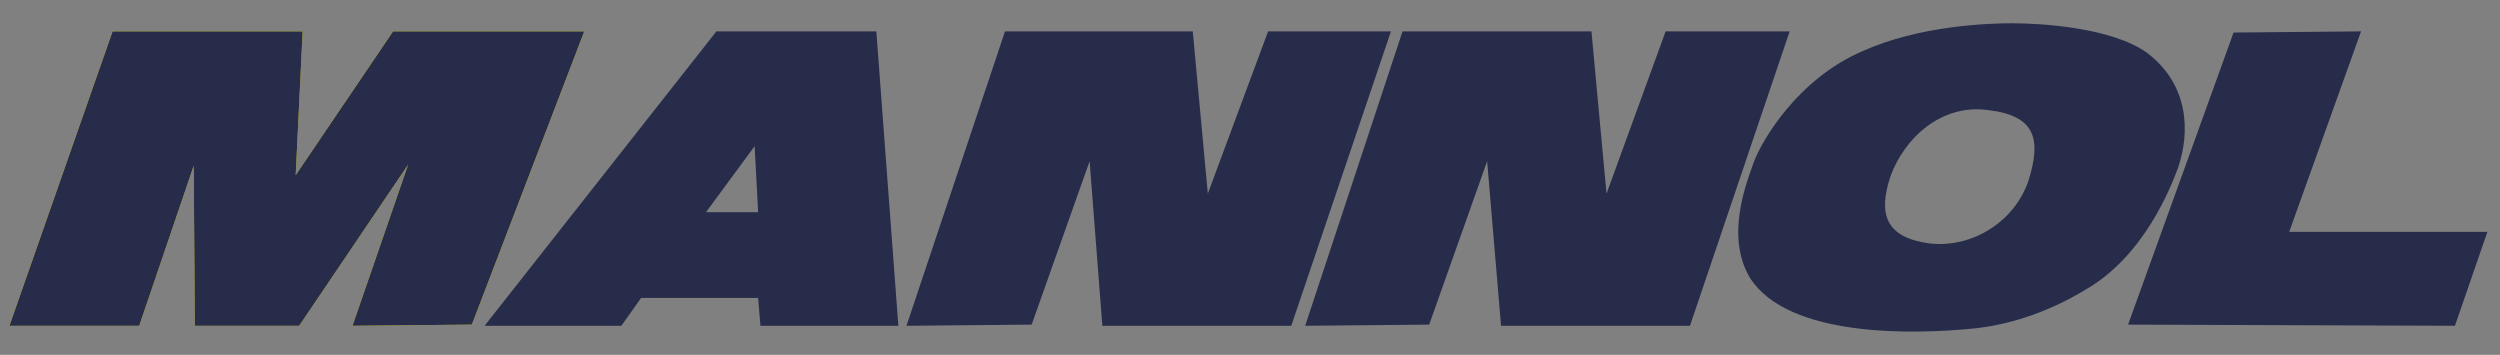 <?xml version="1.0" encoding="UTF-8"?> <svg xmlns="http://www.w3.org/2000/svg" width="155" height="22" viewBox="0 0 155 22" fill="none"><rect x="0" y="0" width="155" height="22" fill="#808080" stroke="none"/><g clip-path="url(#clip0_98_346)"><g clip-path="url(#clip1_98_346)"><path fill-rule="evenodd" clip-rule="evenodd" d="M0.584 20.198L6.979 1.946H18.764L18.333 10.856L24.369 1.946H36.226L29.256 20.126L21.854 20.198L25.303 10.21L18.549 20.198H12.081L12.009 10.281L8.632 20.198H0.584Z" fill="#FFF212"></path><path fill-rule="evenodd" clip-rule="evenodd" d="M0.584 20.198L6.979 1.946H18.764L18.333 10.856L24.369 1.946H36.226L29.256 20.126L21.854 20.198L25.303 10.21L18.549 20.198H12.081L12.009 10.281L8.632 20.198H0.584Z" fill="#262C4A"></path><path fill-rule="evenodd" clip-rule="evenodd" d="M44.417 1.946H54.333L55.698 20.198H47.147L47.004 18.473H39.746L38.524 20.198H30.045L44.417 1.946ZM46.788 9.06L47.004 13.156H43.77L46.788 9.06Z" fill="#262C4A"></path><path fill-rule="evenodd" clip-rule="evenodd" d="M56.202 20.198L62.31 1.946H73.951L74.885 12.006L78.622 1.946H86.239L80.059 20.198H68.346L67.556 9.994L63.963 20.126L56.202 20.198Z" fill="#262C4A"></path><path fill-rule="evenodd" clip-rule="evenodd" d="M80.921 20.198L86.957 1.946H98.67L99.604 12.006L103.269 1.946H110.958L104.778 20.198H93.065L92.203 9.994L88.61 20.126L80.921 20.198Z" fill="#262C4A"></path><path fill-rule="evenodd" clip-rule="evenodd" d="M124.755 1.443C126.336 1.443 130.935 1.658 133.163 3.311C135.678 5.251 135.821 8.126 135.031 10.425C134.6 11.575 132.947 15.886 129.282 17.97C127.27 19.192 124.971 20.054 122.599 20.342C118.575 20.773 110.886 20.916 108.515 17.252C106.934 14.665 108.3 11.287 108.731 10.066C109.234 8.701 111.461 4.892 115.485 3.167C119.006 1.587 123.246 1.443 124.755 1.443ZM123.318 6.832C120.372 6.401 118.072 8.557 117.21 10.928C116.42 13.3 116.923 14.737 119.653 15.096C122.312 15.383 124.899 13.731 125.761 11.216C126.552 8.701 126.264 7.192 123.318 6.832Z" fill="#262C4A"></path><path fill-rule="evenodd" clip-rule="evenodd" d="M138.481 2.018L146.385 1.946L141.93 14.377H154.218L152.206 20.198L131.941 20.126L138.481 2.018Z" fill="#262C4A"></path></g></g><defs><clipPath id="clip0_98_346"><rect width="153.709" height="20.771" fill="white" transform="translate(0.545 0.614)"></rect></clipPath><clipPath id="clip1_98_346"><rect width="153.709" height="19.114" fill="white" transform="translate(0.545 1.443)"></rect></clipPath></defs></svg> 
